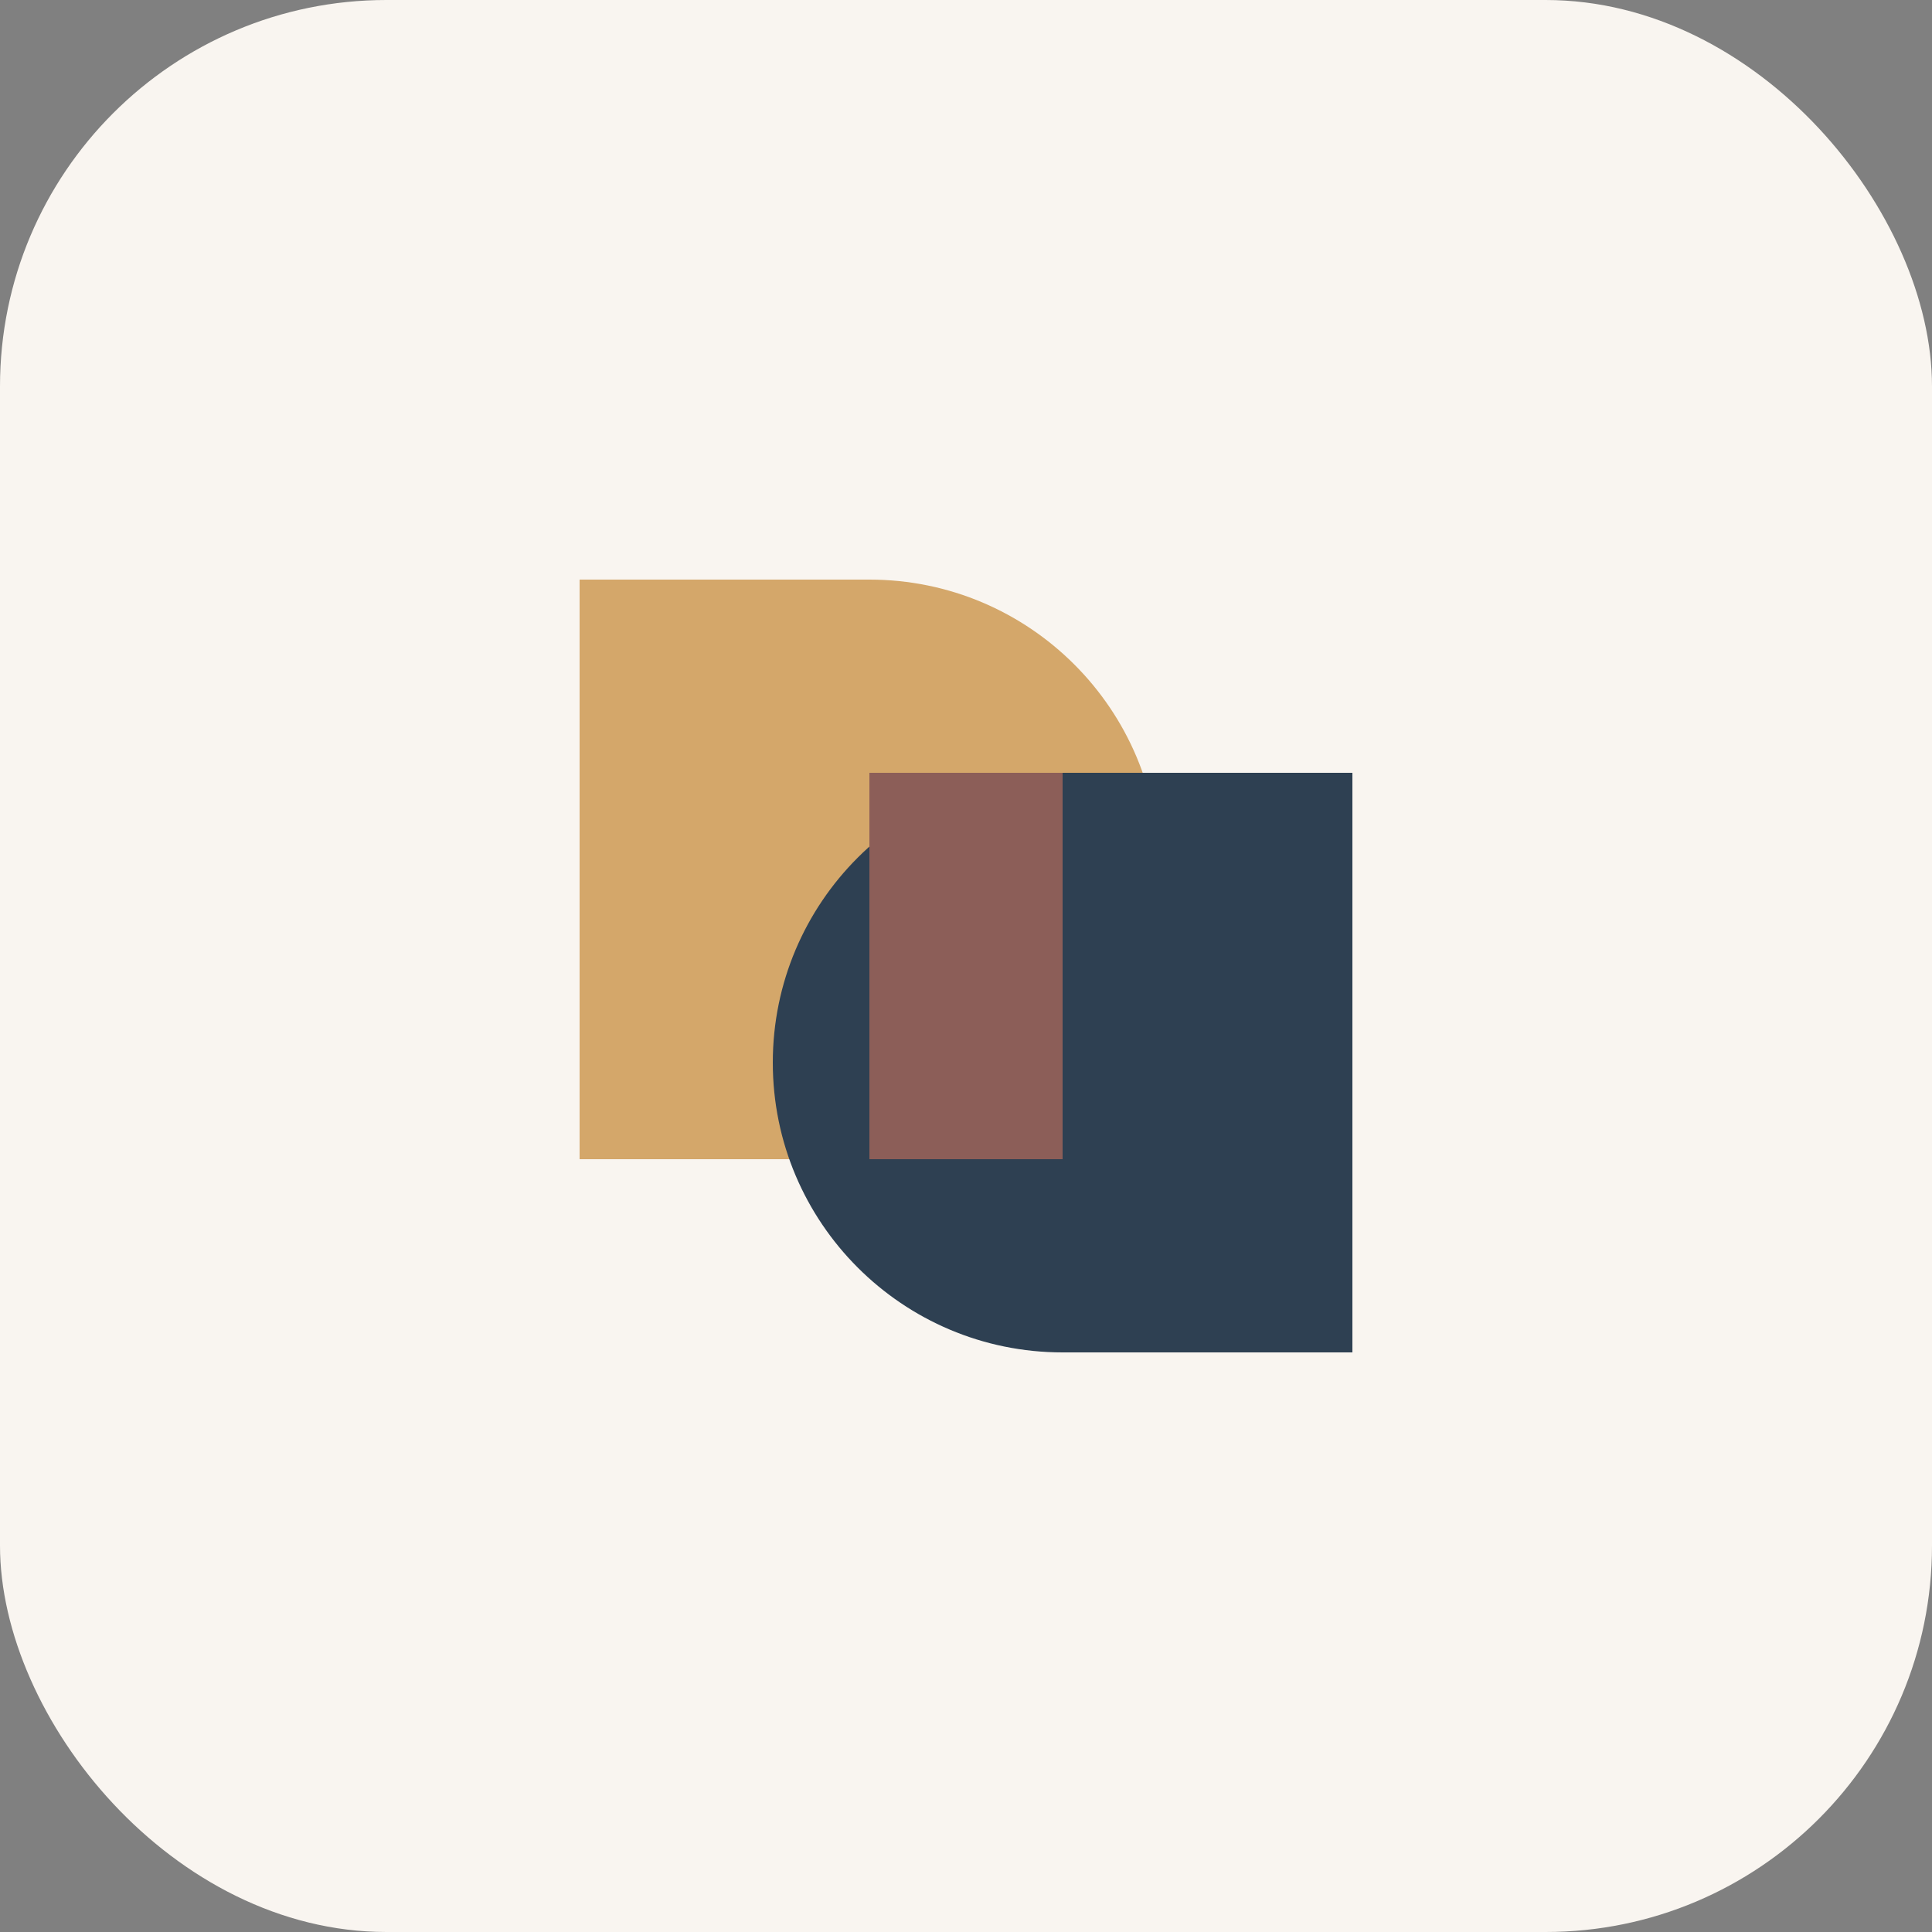 <svg xmlns="http://www.w3.org/2000/svg" viewBox="0 0 100 100">
  <rect x="0" y="0" width="100" height="100" fill="#808080" stroke="none"/>
  <rect width="100" height="100" rx="20" fill="#F9F5F0"/>
  <path d="M30 70V30h15c8.284 0 15 6.716 15 15 0 8.284-6.716 15-15 15H30z" fill="#D4A76A"/>
  <path d="M70 30v40H55c-8.284 0-15-6.716-15-15 0-8.284 6.716-15 15-15h15z" fill="#2E4052"/>
  <rect x="45" y="40" width="10" height="20" fill="#8C5E58"/>
</svg>